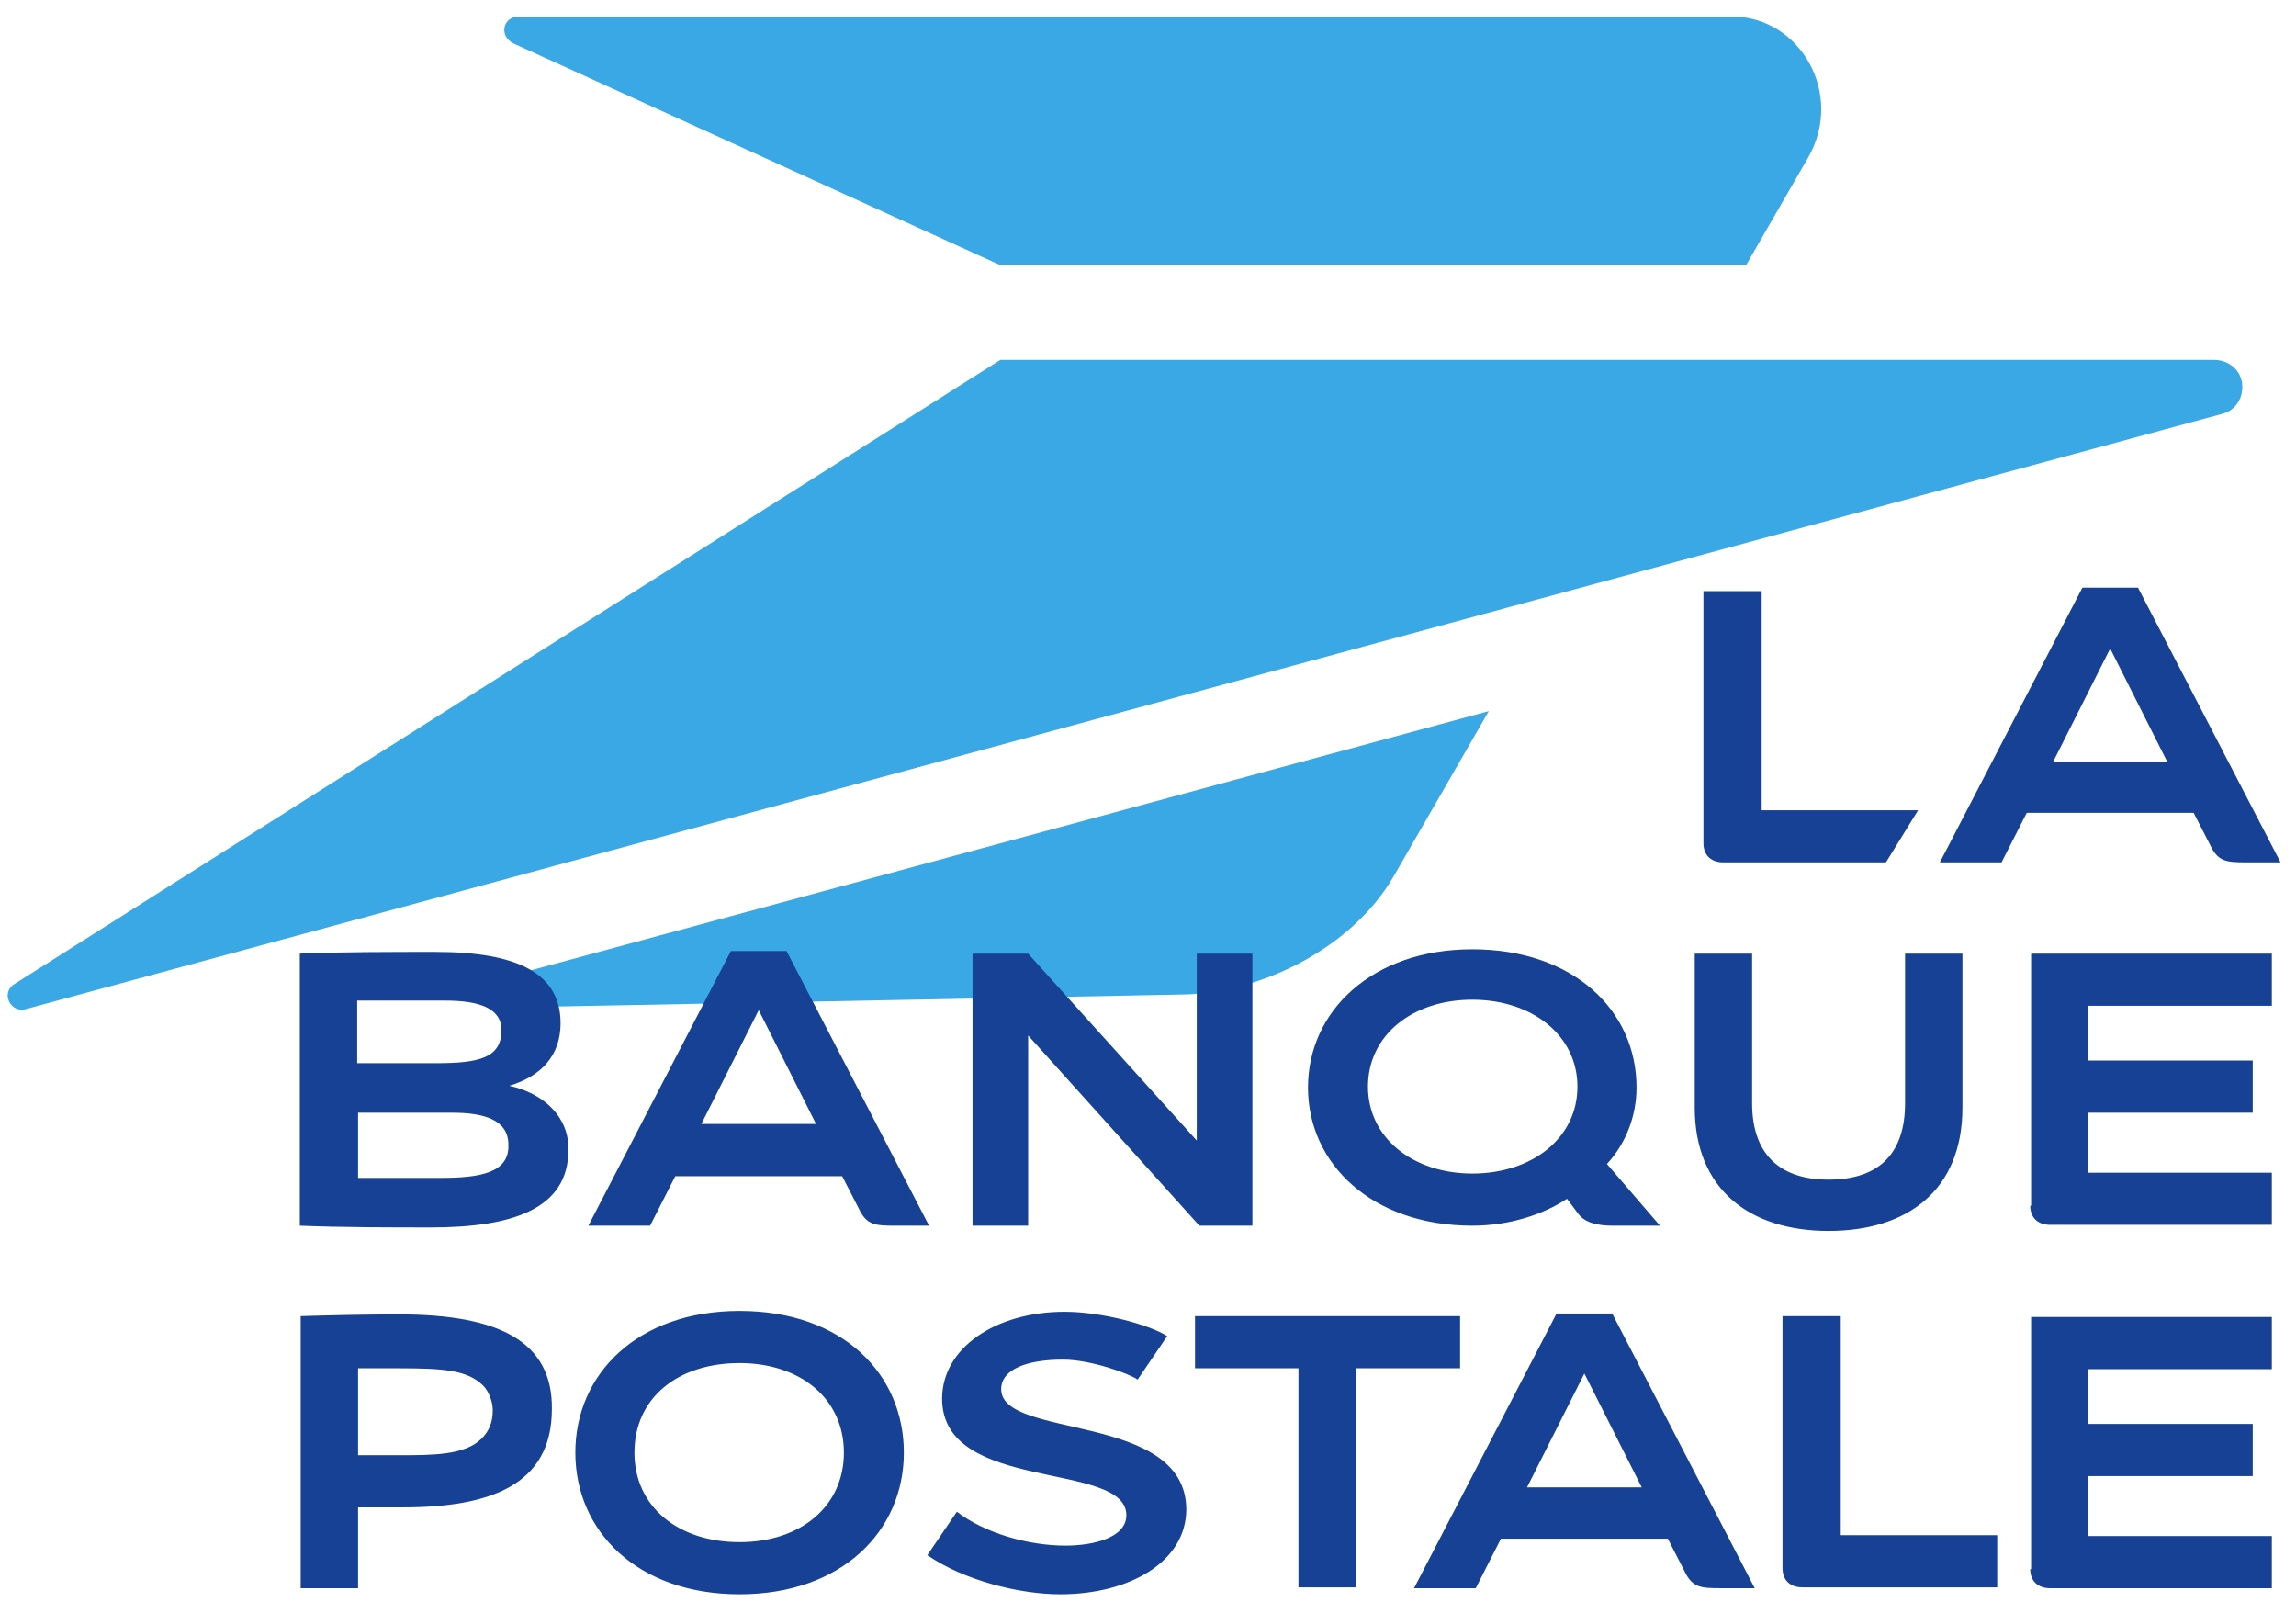 <svg xmlns="http://www.w3.org/2000/svg" width="86" height="60" viewBox="0 0 86 60" fill="none"><g clip-path="url(#clip0_134_116)"><path d="M19.239 1.629L37.469 9.931H65.401L67.712 5.926C69.112 3.517 67.419 0.62 64.88 0.62H19.435C18.816 0.62 18.686 1.369 19.239 1.629ZM20.509 37.699L44.338 37.243C47.236 37.178 50.621 35.518 52.184 32.848L55.765 26.631L19.304 36.495C20.053 36.82 20.379 37.243 20.509 37.699ZM82.947 13.479H37.469L0.488 36.885C0.033 37.243 0.423 37.927 0.944 37.797L83.24 15.497C83.631 15.4 83.989 15.041 83.989 14.488C83.989 13.87 83.468 13.479 82.947 13.479Z" fill="#39A8E5"></path><path d="M38.478 38.74L44.924 45.902H46.91V35.713H44.826V42.712L38.511 35.713H36.427V45.902H38.511V38.74H38.478ZM64.554 32.295H70.641L71.846 30.342H65.986V22.138H63.805V31.579C63.805 32.002 64.065 32.295 64.554 32.295ZM14.942 49.223C13.705 49.223 12.337 49.255 11.263 49.288V59.477H13.412V56.45C13.932 56.45 14.649 56.45 15.072 56.45C18.327 56.45 20.671 55.636 20.671 52.771C20.704 50.232 18.685 49.223 14.942 49.223ZM18.034 53.878C17.416 54.497 16.211 54.497 14.942 54.497C14.486 54.497 13.932 54.497 13.412 54.497V51.241C13.932 51.241 14.486 51.241 14.942 51.241C16.602 51.241 17.513 51.306 18.099 51.892C18.295 52.088 18.457 52.478 18.457 52.804C18.457 53.26 18.327 53.585 18.034 53.878ZM68.493 46.098C71.455 46.098 73.506 44.568 73.506 41.475V35.713H71.357V41.312C71.357 43.135 70.446 44.177 68.493 44.177C66.572 44.177 65.628 43.135 65.628 41.312V35.713H63.479V41.475C63.479 44.535 65.53 46.098 68.493 46.098ZM55.146 45.902C56.545 45.902 57.815 45.479 58.694 44.893L59.085 45.414C59.345 45.805 59.866 45.902 60.419 45.902H62.177L60.191 43.591C60.94 42.777 61.298 41.735 61.298 40.726C61.298 37.829 58.922 35.55 55.146 35.55C51.402 35.55 48.993 37.861 48.993 40.726C48.993 43.591 51.402 45.902 55.146 45.902ZM55.146 37.438C57.392 37.438 59.085 38.773 59.085 40.694C59.085 42.614 57.392 43.949 55.146 43.949C52.932 43.949 51.239 42.614 51.239 40.694C51.239 38.773 52.899 37.438 55.146 37.438ZM25.294 44.047H31.544L32.163 45.251C32.456 45.87 32.749 45.902 33.53 45.902H34.8L29.461 35.615H27.377L22.038 45.902H24.35L25.294 44.047ZM28.419 37.829L30.567 42.093H26.27L28.419 37.829ZM27.703 49.093C23.861 49.093 21.55 51.469 21.55 54.399C21.55 57.329 23.861 59.705 27.703 59.705C31.544 59.705 33.855 57.329 33.855 54.399C33.855 51.469 31.577 49.093 27.703 49.093ZM27.703 57.752C25.391 57.752 23.764 56.417 23.764 54.399C23.764 52.348 25.391 51.046 27.703 51.046C29.982 51.046 31.609 52.381 31.609 54.399C31.609 56.417 29.982 57.752 27.703 57.752ZM19.076 40.661C20.28 40.303 20.997 39.522 20.997 38.317C20.997 36.462 19.401 35.648 16.309 35.648C14.811 35.648 12.598 35.648 11.23 35.713V45.902C12.858 45.967 14.649 45.967 16.146 45.967C19.174 45.967 21.29 45.284 21.29 43.07C21.322 41.866 20.411 40.954 19.076 40.661ZM13.412 37.471H16.667C17.969 37.471 18.783 37.764 18.783 38.578C18.783 39.619 17.937 39.815 16.341 39.815H13.379V37.471H13.412ZM16.504 44.112H13.412V41.67H16.927C18.132 41.67 19.043 41.931 19.043 42.875C19.076 43.917 18.002 44.112 16.504 44.112ZM68.916 49.288H66.767V58.729C66.767 59.152 67.028 59.445 67.516 59.445H74.808V57.492H68.948V49.288H68.916ZM76.045 58.761C76.045 59.184 76.306 59.477 76.794 59.477H85.095V57.524H78.226V55.278H84.379V53.325H78.226V51.274H85.095V49.321H76.078V58.761H76.045ZM76.045 45.154C76.045 45.577 76.306 45.87 76.794 45.87H85.095V43.917H78.226V41.67H84.379V39.717H78.226V37.666H85.095V35.713H76.078V45.154H76.045ZM82.784 31.644C83.077 32.262 83.37 32.295 84.151 32.295H85.421L80.082 22.008H77.998L72.66 32.295H74.971L75.915 30.439H82.165L82.784 31.644ZM76.892 28.551L79.04 24.287L81.189 28.551H76.892ZM37.501 52.023C37.501 51.274 38.478 50.916 39.813 50.916C40.855 50.916 42.287 51.437 42.612 51.664L43.719 50.037C43.068 49.614 41.278 49.125 39.878 49.125C37.274 49.125 35.288 50.492 35.288 52.381C35.288 55.929 42.189 54.692 42.189 56.743C42.189 57.589 40.952 57.882 39.91 57.882C38.478 57.882 36.85 57.394 35.841 56.613L34.734 58.24C36.102 59.184 38.185 59.705 39.715 59.705C42.287 59.705 44.435 58.501 44.435 56.515C44.403 52.869 37.501 53.911 37.501 52.023ZM54.69 49.288H44.761V51.241H48.635V59.445H50.783V51.241H54.69V49.288ZM58.303 49.19L52.965 59.477H55.276L56.22 57.622H62.47L63.089 58.826C63.382 59.445 63.675 59.477 64.456 59.477H65.726L60.387 49.19H58.303ZM57.197 55.701L59.345 51.437L61.494 55.701H57.197Z" fill="#164194"></path></g><defs><clipPath id="clip0_134_116"><rect width="85.714" height="60" fill="white"></rect></clipPath></defs></svg>